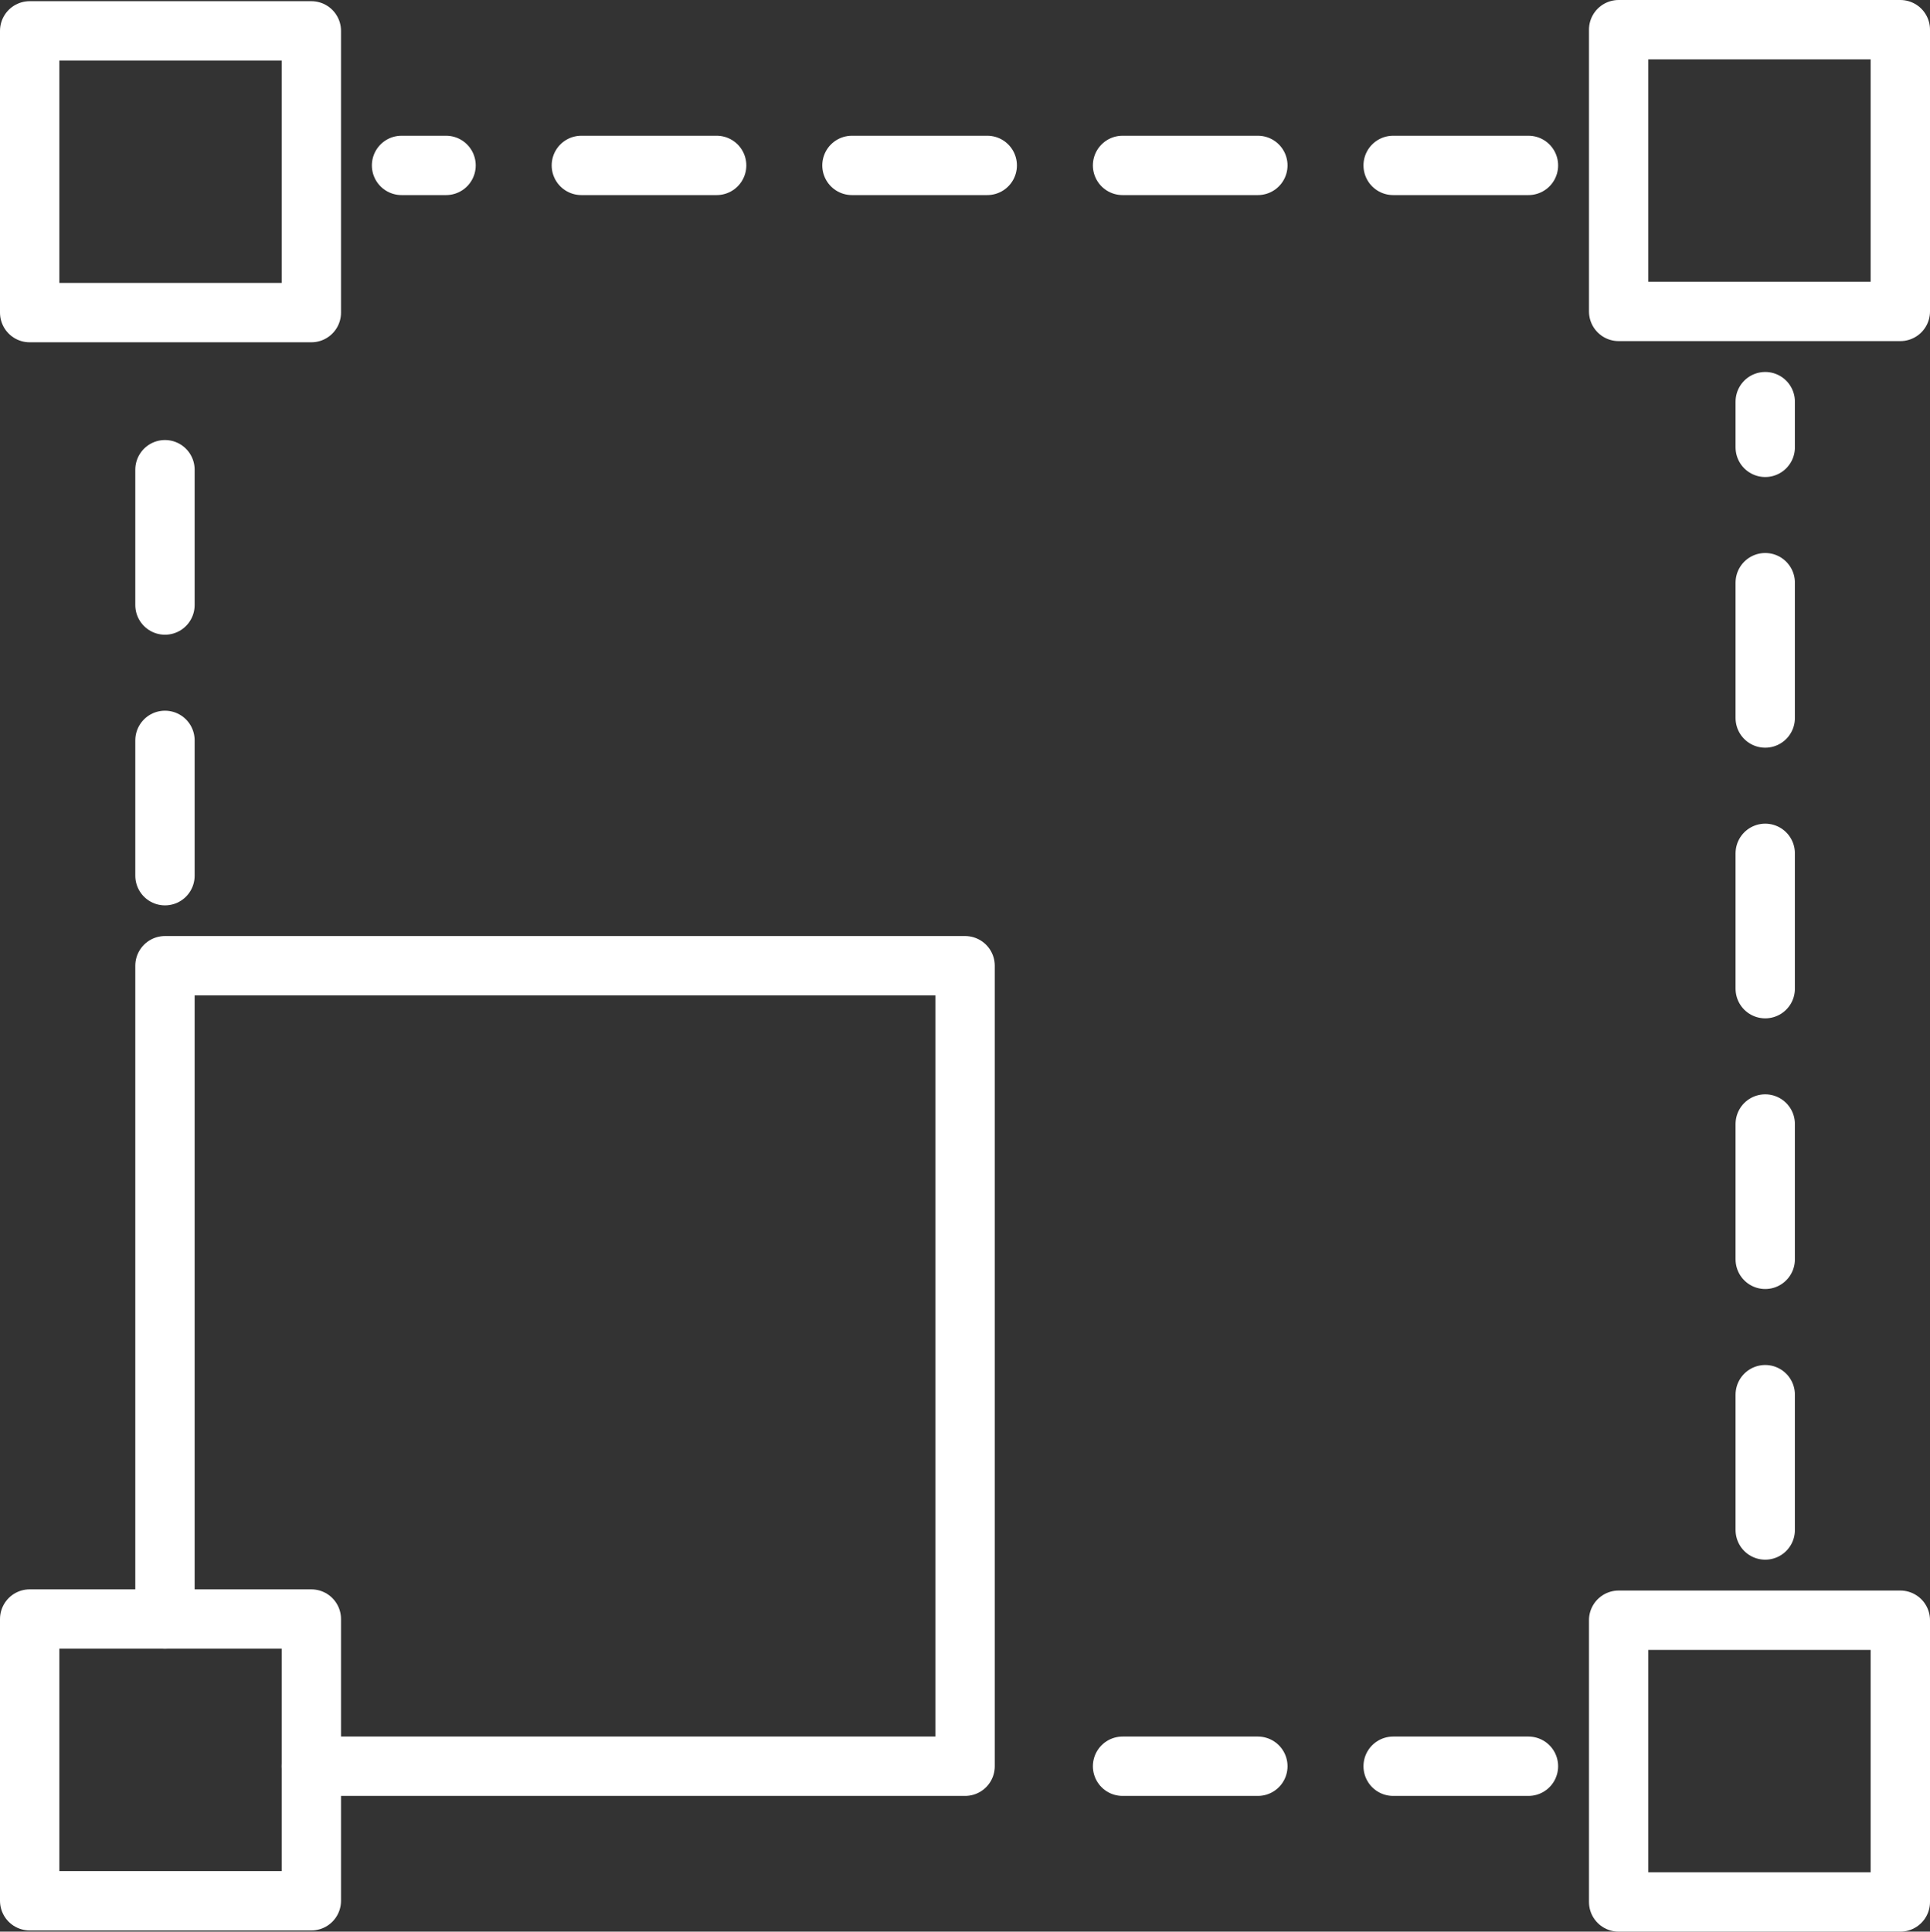<?xml version="1.0" encoding="UTF-8"?><svg id="Capa_2" xmlns="http://www.w3.org/2000/svg" viewBox="0 0 97.57 97.63"><rect x="0" y="0" width="97.57" height="97.63" fill="#333333" stroke="none"/><defs><style>.cls-1,.cls-2{fill:none;stroke:#fff;stroke-linecap:round;stroke-linejoin:round;stroke-width:3px;}.cls-2{stroke-dasharray:6.84 6.84;}</style></defs><g id="Capa_1-2"><line class="cls-2" x1="89.24" y1="77.33" x2="89.24" y2="20.3"/><line class="cls-2" x1="8.34" y1="44.26" x2="8.34" y2="20.36"/><line class="cls-2" x1="77.27" y1="89.27" x2="53.35" y2="89.27"/><line class="cls-2" x1="77.27" y1="8.36" x2="20.3" y2="8.36"/><polyline class="cls-1" points="15.74 89.27 48.79 89.27 48.79 48.81 8.34 48.81 8.34 81.83"/><rect class="cls-1" x="1.5" y="81.83" width="14.24" height="14.24"/><rect class="cls-1" x="81.83" y="81.89" width="14.24" height="14.24"/><rect class="cls-1" x="1.5" y="1.56" width="14.24" height="14.24"/><rect class="cls-1" x="81.83" y="1.5" width="14.24" height="14.24"/></g></svg>